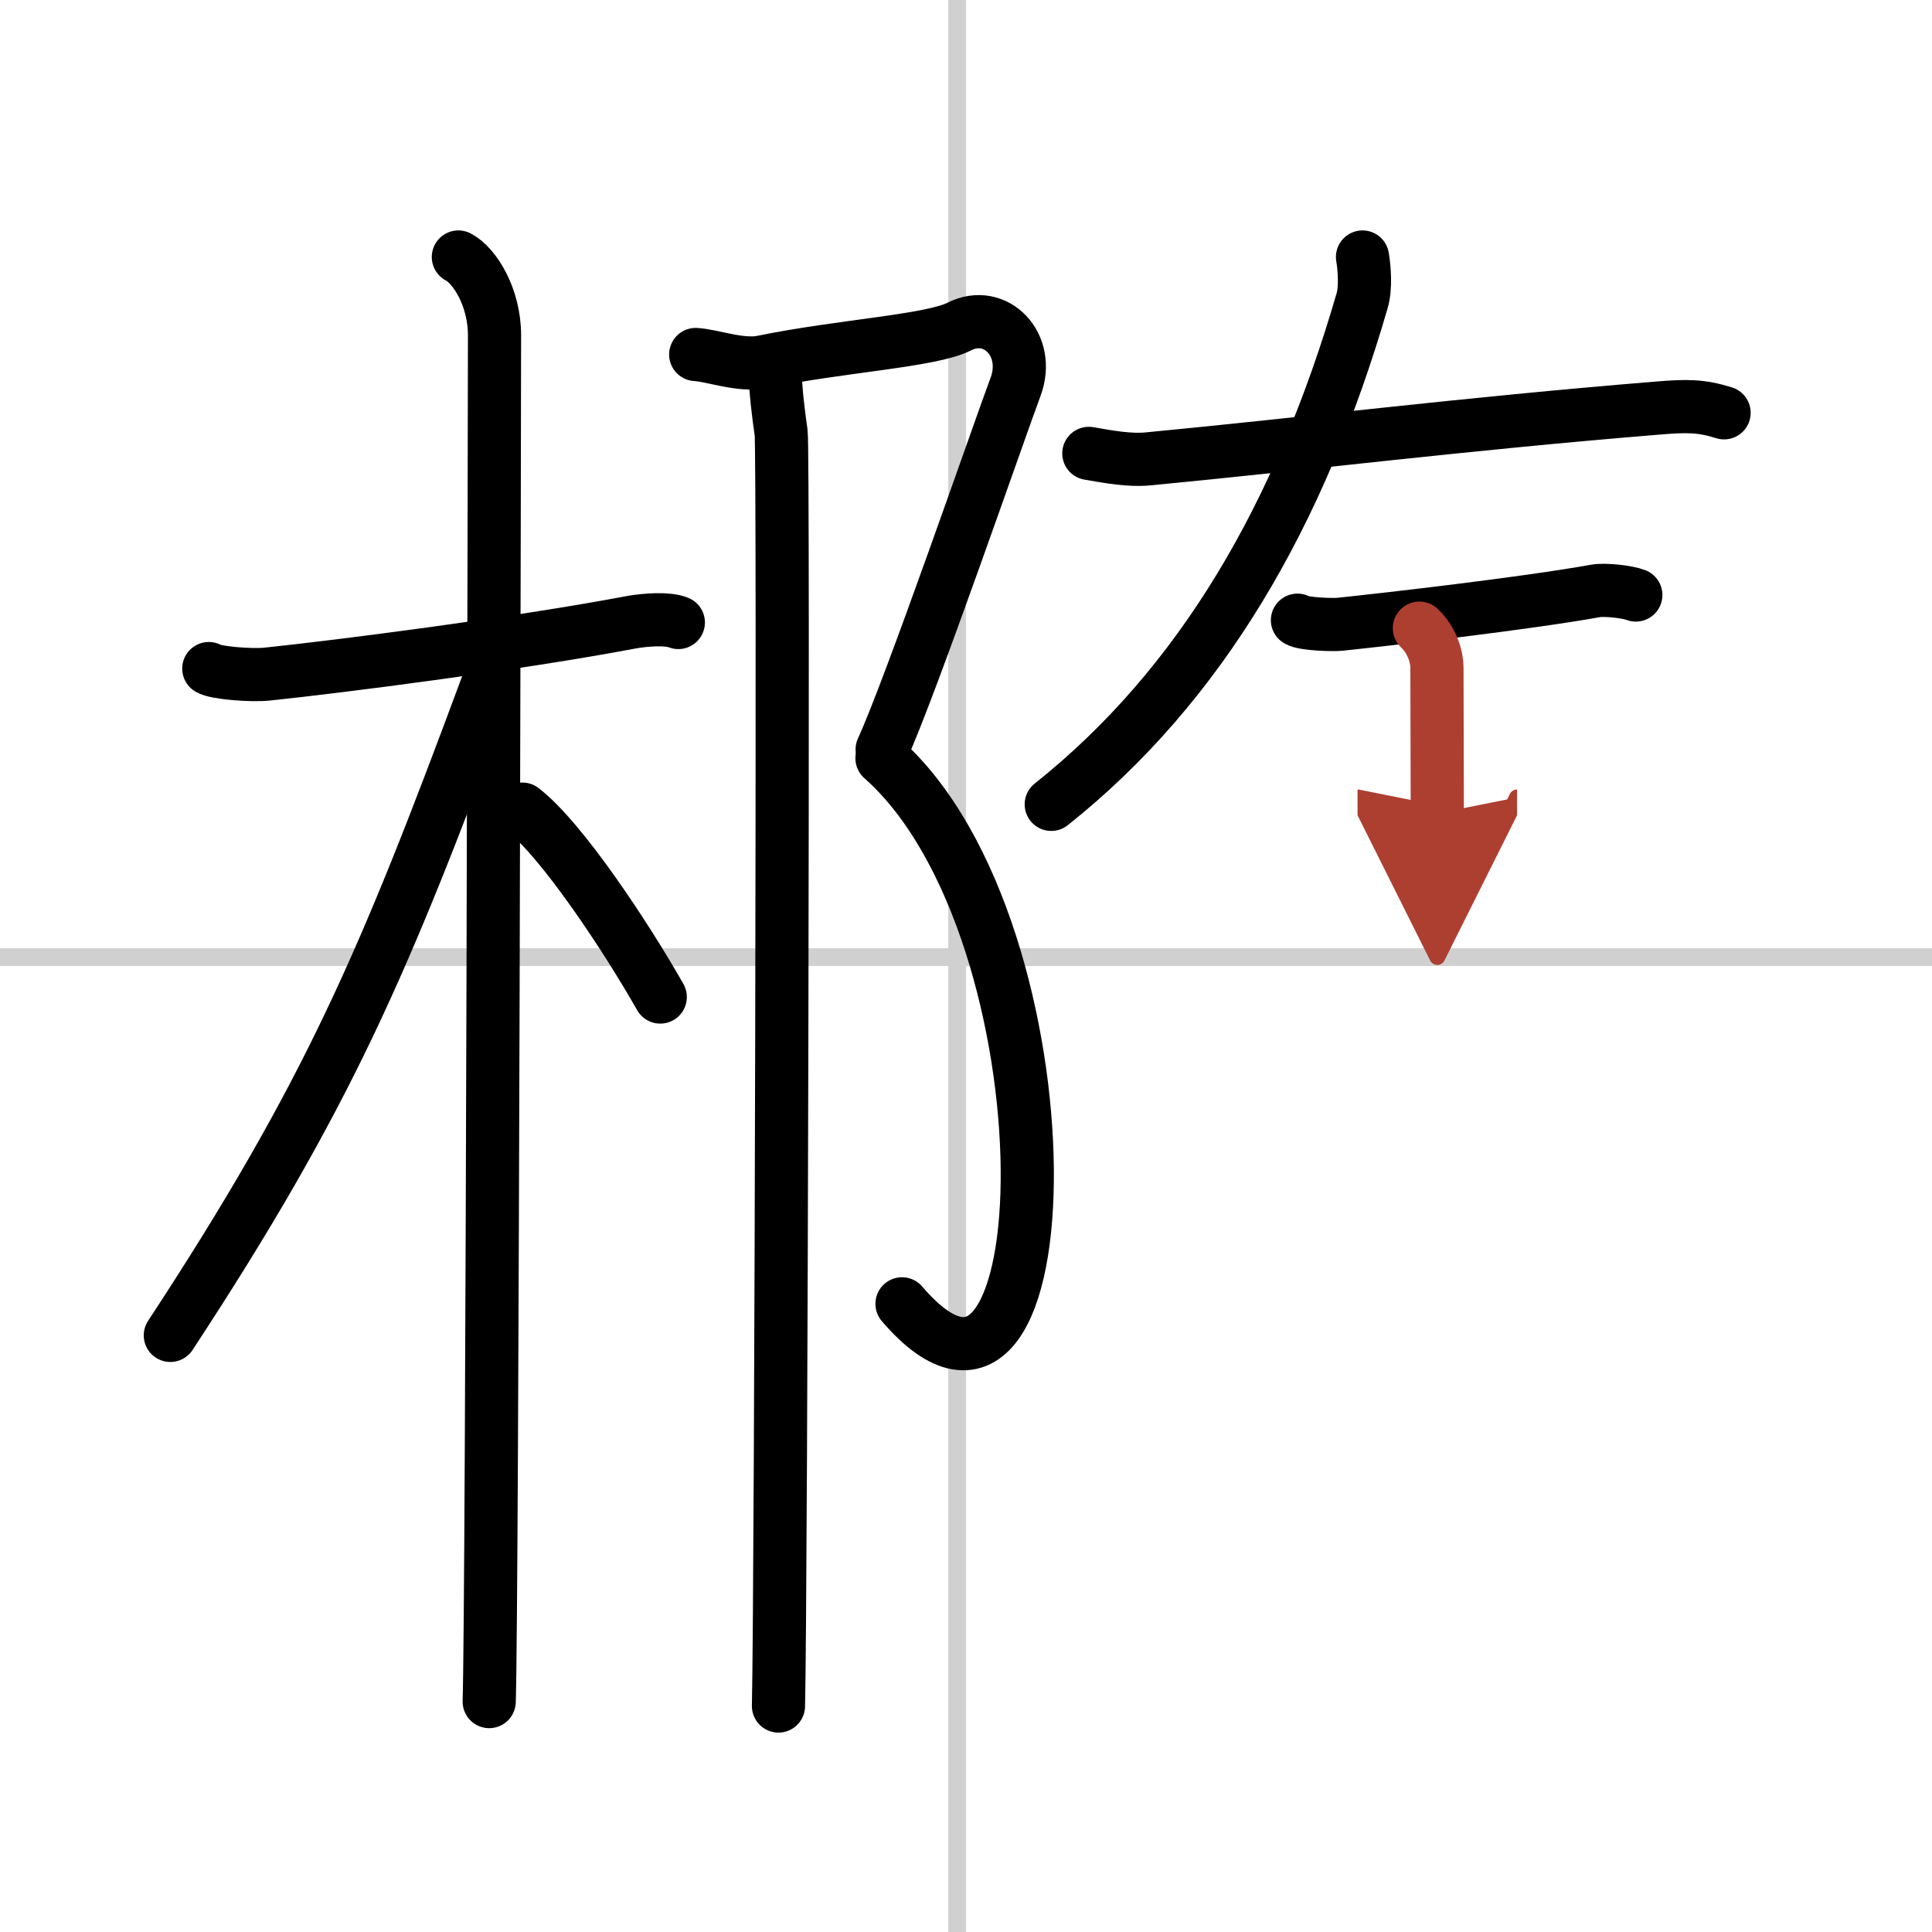 <svg width="400" height="400" viewBox="0 0 109 109" xmlns="http://www.w3.org/2000/svg"><defs><marker id="a" markerWidth="4" orient="auto" refX="1" refY="5" viewBox="0 0 10 10"><polyline points="0 0 10 5 0 10 1 5" fill="#ad3f31" stroke="#ad3f31"/></marker></defs><g fill="none" stroke="#000" stroke-linecap="round" stroke-linejoin="round" stroke-width="3"><rect width="100%" height="100%" fill="#fff" stroke="#fff"/><line x1="54" x2="54" y2="109" stroke="#d0d0d0" stroke-width="1"/><line x2="109" y1="54" y2="54" stroke="#d0d0d0" stroke-width="1"/><path d="m11.78 37.72c0.35 0.24 2.39 0.41 3.31 0.31 3.94-0.41 14.12-1.71 20.45-2.91 0.92-0.17 2.15-0.24 2.73 0"/><path d="m25.86 14.5c0.91 0.47 2.04 2.25 2.04 4.42 0 0.95-0.12 71.25-0.3 77.08"/><path d="M27.44,38.78C21.7,54.26,18.5,61.8,9.61,75.34"/><path d="m29.47 45.65c2.23 1.71 5.9 7.28 7.78 10.6"/><path d="m39.25 20c0.92 0.05 2.56 0.67 3.76 0.42 4.49-0.92 9.51-1.18 11.12-2 2.03-1.03 4.06 1.03 3.16 3.42-0.9 2.4-5.94 17.01-7.52 20.44"/><path d="m49.76 42.78c10.99 9.72 10.49 41.72 1.13 30.78"/><path d="m43.74 21.07c0.01 0.93 0.18 2.31 0.33 3.34s0 65.42-0.15 71.84"/><path d="m61.43 25.58c1.15 0.2 2.3 0.41 3.33 0.31 9.04-0.86 17.54-1.95 28.8-2.87 1.58-0.13 2.41-0.14 3.71 0.27"/><path d="m76.87 14.5c0.11 0.63 0.19 1.76-0.02 2.46-3.49 12.04-9.09 21.7-17.54 28.42"/><path d="m73.2 34.99c0.36 0.23 2.03 0.27 2.4 0.23 2.67-0.28 10.46-1.17 14.41-1.88 0.54-0.1 1.83 0.05 2.28 0.23"/><path d="m80.08 35.44c0.73 0.69 0.99 1.65 0.99 2.2 0 2.63 0.02 5.5 0.02 8.25" marker-end="url(#a)" stroke="#ad3f31"/></g></svg>

